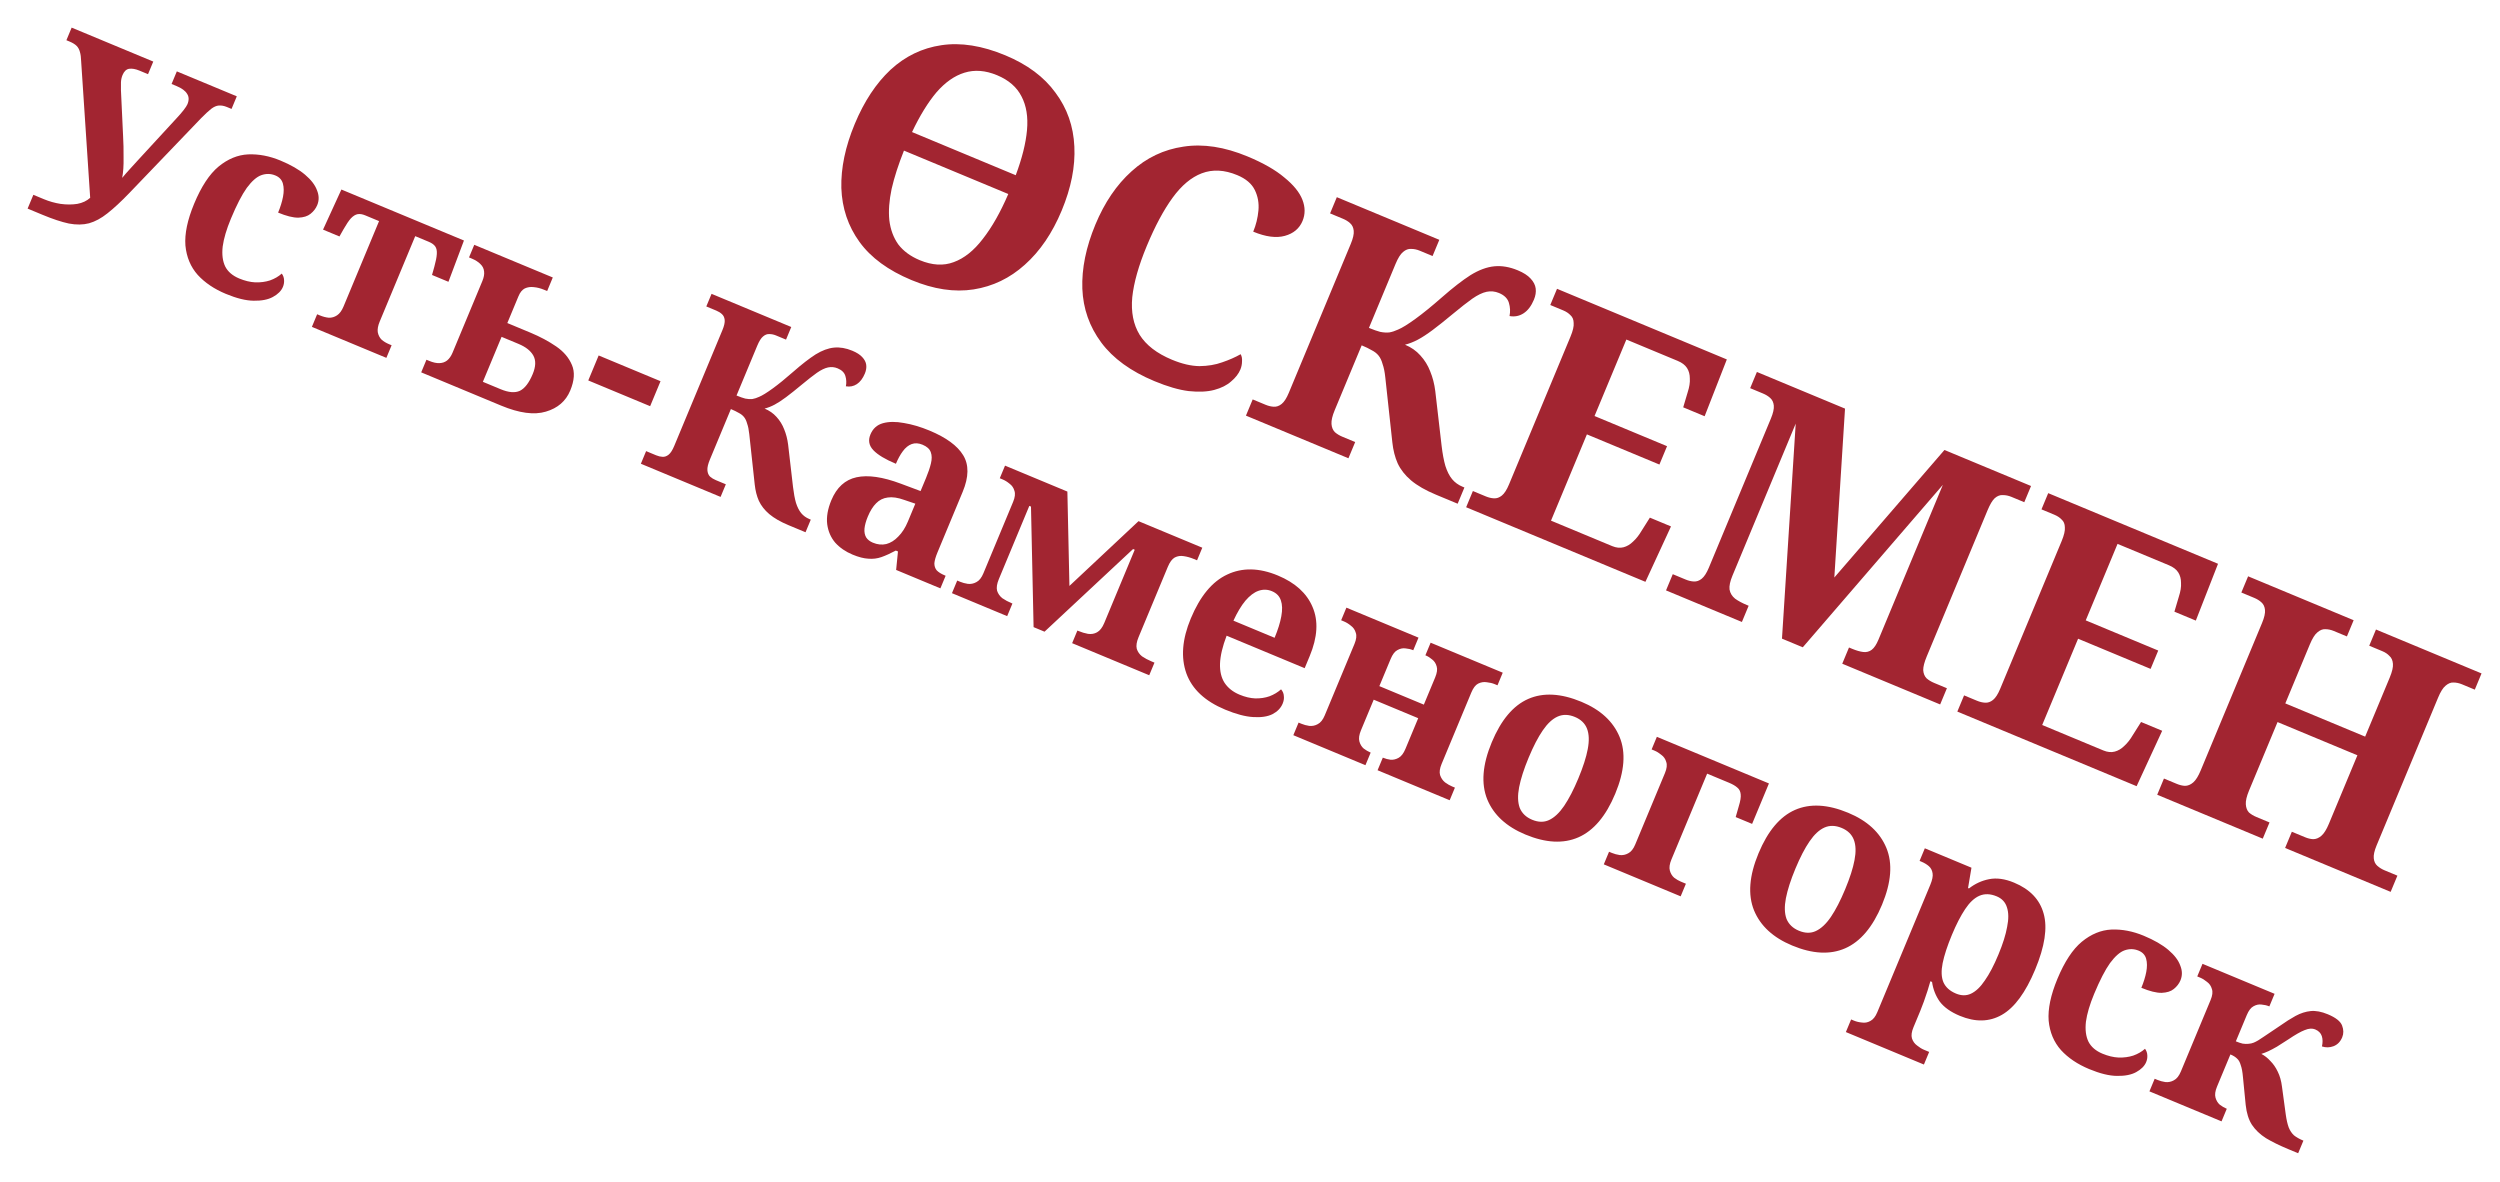 <svg width="1358" height="642" viewBox="0 0 1358 642" fill="none" xmlns="http://www.w3.org/2000/svg">
<g filter="url(#filter0_d_113_9)">
<path d="M0 98.314L3.119 90.817L8.806 93.183C11.736 94.403 14.767 95.259 17.897 95.752C21.15 96.196 24.183 96.194 26.997 95.748C29.847 95.215 32.176 94.112 33.985 92.438L29.077 18.219C29.019 16.173 28.799 14.514 28.418 13.244C28.072 11.887 27.472 10.778 26.617 9.917C25.762 9.056 24.473 8.267 22.75 7.55L21.07 6.851L23.92 0L68.256 18.446L65.406 25.296L60.752 23.36C58.598 22.464 56.713 22.135 55.098 22.373C53.569 22.646 52.392 23.774 51.567 25.756C51.066 26.962 50.779 28.259 50.708 29.644C50.673 30.944 50.67 32.408 50.7 34.038L51.865 58.936C52.075 62.561 52.16 66.489 52.119 70.717C52.2 74.896 51.951 78.532 51.371 81.627C52.605 80.118 53.961 78.56 55.439 76.951C56.917 75.342 58.589 73.51 60.455 71.456L80.646 49.53C82.282 47.784 83.638 46.225 84.714 44.854C85.826 43.396 86.526 42.322 86.812 41.633C87.745 39.392 87.675 37.493 86.605 35.936C85.656 34.328 83.76 32.933 80.916 31.75L78.202 30.62L81.052 23.77L113.625 37.321L110.775 44.172L108.319 43.15C106.682 42.469 105.178 42.197 103.807 42.334C102.557 42.421 101.197 43.018 99.726 44.124C98.377 45.18 96.569 46.854 94.301 49.145L55.209 89.896C50.761 94.514 46.81 98.178 43.358 100.887C40.029 103.545 36.702 105.345 33.378 106.287C30.09 107.144 26.433 107.189 22.404 106.423C18.412 105.57 13.615 103.979 8.014 101.649L0 98.314ZM107.69 144.635C101.4 142.017 96.308 138.585 92.414 134.337C88.556 130.002 86.324 124.676 85.718 118.359C85.234 111.991 86.82 104.412 90.477 95.622C94.349 86.315 98.757 79.607 103.701 75.498C108.768 71.338 114.137 69.124 119.808 68.856C125.566 68.623 131.418 69.743 137.364 72.217C142.965 74.547 147.411 77.104 150.7 79.888C153.99 82.672 156.153 85.493 157.188 88.349C158.345 91.156 158.386 93.852 157.311 96.437C156.558 98.247 155.349 99.816 153.684 101.145C152.141 102.424 149.93 103.122 147.051 103.238C144.208 103.268 140.546 102.351 136.065 100.487C137.32 97.471 138.209 94.606 138.731 91.892C139.254 89.177 139.235 86.794 138.674 84.741C138.113 82.688 136.755 81.213 134.601 80.317C132.102 79.277 129.546 79.225 126.933 80.159C124.442 81.044 121.819 83.339 119.064 87.045C116.396 90.787 113.52 96.364 110.436 103.775C108.034 109.548 106.544 114.589 105.964 118.897C105.471 123.241 105.933 126.87 107.349 129.784C108.8 132.612 111.336 134.779 114.955 136.284C117.971 137.539 120.865 138.238 123.636 138.38C126.53 138.472 129.204 138.118 131.659 137.32C134.15 136.436 136.281 135.2 138.054 133.612C138.837 134.646 139.254 135.83 139.305 137.165C139.392 138.414 139.184 139.642 138.682 140.849C137.786 143.003 135.967 144.824 133.225 146.312C130.605 147.749 127.138 148.429 122.823 148.353C118.594 148.312 113.55 147.072 107.69 144.635ZM154.418 162.559L157.268 155.708L158.69 156.3C160.414 157.017 162.055 157.447 163.613 157.589C165.206 157.646 166.703 157.207 168.103 156.273C169.502 155.339 170.668 153.752 171.6 151.511L190.906 105.107L183.409 101.988C181.858 101.343 180.483 101.124 179.284 101.333C178.085 101.542 176.861 102.297 175.613 103.597C174.486 104.847 173.177 106.779 171.685 109.393L169.394 113.443L160.475 109.732L170.446 87.952L237.015 115.647L228.594 138.073L219.676 134.362L220.933 129.882C221.736 126.981 222.183 124.69 222.276 123.01C222.404 121.244 222.12 119.862 221.423 118.865C220.726 117.867 219.559 117.028 217.921 116.346L210.554 113.281L191.248 159.685C190.315 161.926 189.968 163.854 190.206 165.469C190.53 167.12 191.231 168.473 192.308 169.528C193.422 170.496 194.754 171.303 196.305 171.949L197.727 172.54L194.877 179.391L154.418 162.559ZM213.798 187.263L216.648 180.412L218.07 181.004C220.224 181.9 222.073 182.316 223.617 182.25C225.247 182.221 226.657 181.746 227.848 180.826C229.075 179.821 230.066 178.413 230.818 176.603L247.005 137.696C247.83 135.714 248.148 133.976 247.961 132.483C247.809 130.904 247.152 129.569 245.988 128.478C244.86 127.301 243.262 126.283 241.194 125.422L239.772 124.831L242.622 117.98L285.278 135.726L282.213 143.094L280.532 142.395C278.637 141.606 276.763 141.13 274.91 140.966C273.18 140.751 271.564 140.989 270.064 141.679C268.65 142.405 267.513 143.802 266.653 145.87L260.576 160.477L272.985 165.639C278.328 167.862 283.042 170.379 287.129 173.192C291.216 176.004 294.064 179.362 295.674 183.267C297.32 187.086 297.014 191.709 294.756 197.138C292.353 202.912 287.933 206.734 281.494 208.604C275.141 210.51 267.053 209.419 257.229 205.332L213.798 187.263ZM256.987 196.437C261.296 198.229 264.768 198.511 267.402 197.282C270.072 195.967 272.393 192.939 274.365 188.2C276.05 184.15 276.173 180.815 274.736 178.195C273.299 175.575 270.598 173.441 266.634 171.792L257.457 167.974L247.293 192.404L256.987 196.437ZM304.547 191.659L310.193 178.087L343.801 192.069L338.154 205.641L304.547 191.659ZM333.119 236.905L335.969 230.054L341.398 232.313C342.604 232.815 343.753 233.091 344.844 233.14C346.022 233.226 347.145 232.834 348.214 231.965C349.284 231.095 350.284 229.541 351.217 227.3L377.406 164.351C378.374 162.024 378.789 160.175 378.652 158.804C378.515 157.433 378.001 156.36 377.111 155.585C376.306 154.846 375.301 154.225 374.094 153.723L368.665 151.465L371.515 144.614L414.817 162.629L411.967 169.48L406.538 167.221C405.332 166.719 404.122 166.469 402.909 166.469C401.731 166.384 400.59 166.819 399.485 167.774C398.415 168.644 397.361 170.328 396.321 172.827L385.082 199.842C386.978 200.631 388.565 201.19 389.843 201.519C391.243 201.799 392.525 201.877 393.688 201.754C394.886 201.545 396.114 201.146 397.37 200.557C399.078 199.852 401.526 198.343 404.712 196.03C407.899 193.716 411.641 190.674 415.94 186.902C420.554 182.858 424.583 179.733 428.028 177.527C431.56 175.357 434.905 174.12 438.063 173.817C441.222 173.514 444.525 174.079 447.972 175.513C450.385 176.517 452.18 177.668 453.358 178.967C454.623 180.302 455.349 181.716 455.536 183.209C455.724 184.702 455.477 186.267 454.796 187.905C453.684 190.576 452.228 192.497 450.426 193.669C448.625 194.84 446.644 195.229 444.482 194.835C444.855 192.968 444.767 191.112 444.221 189.267C443.674 187.422 442.281 186.034 440.04 185.102C438.317 184.385 436.568 184.213 434.795 184.588C433.022 184.962 430.998 185.939 428.723 187.52C426.57 189.051 423.872 191.163 420.628 193.857C417.226 196.687 414.352 198.979 412.005 200.732C409.659 202.485 407.577 203.843 405.761 204.806C403.946 205.769 402.133 206.481 400.324 206.942C402.909 208.017 405.064 209.52 406.788 211.45C408.598 213.417 409.989 215.663 410.959 218.19C412.016 220.752 412.732 223.527 413.107 226.513L415.779 249.612C416.183 253.015 416.716 255.865 417.378 258.162C418.126 260.495 419.071 262.354 420.213 263.739C421.355 265.124 422.831 266.193 424.641 266.945L425.416 267.268L422.566 274.119L413.389 270.301C408.994 268.472 405.486 266.457 402.864 264.254C400.329 262.087 398.446 259.687 397.217 257.052C396.074 254.454 395.326 251.514 394.972 248.234L391.996 220.763C391.751 218.437 391.369 216.56 390.852 215.131C390.456 213.652 389.892 212.457 389.159 211.546C388.426 210.635 387.474 209.885 386.304 209.297C385.169 208.622 383.74 207.927 382.017 207.21L370.616 234.613C369.612 237.026 369.161 238.961 369.262 240.418C369.363 241.876 369.841 243.035 370.696 243.896C371.587 244.671 372.635 245.309 373.842 245.811L379.271 248.07L376.421 254.92L333.119 236.905ZM448.104 286.26C444.312 284.682 441.17 282.516 438.677 279.76C436.306 276.954 434.861 273.624 434.342 269.769C433.859 265.827 434.604 261.487 436.575 256.747C439.479 249.767 444.043 245.601 450.267 244.248C456.491 242.895 464.5 244.054 474.295 247.724L485.056 251.746L488.014 244.637C489.233 241.707 490.118 239.093 490.669 236.795C491.257 234.412 491.241 232.383 490.623 230.711C490.041 228.952 488.543 227.571 486.13 226.567C483.976 225.671 482.001 225.557 480.207 226.226C478.412 226.894 476.808 228.198 475.395 230.137C474.018 231.99 472.773 234.253 471.662 236.924C465.888 234.522 461.805 232.065 459.413 229.554C457.021 227.042 456.488 224.192 457.815 221.004C459.141 217.815 461.405 215.775 464.607 214.883C467.808 213.991 471.614 213.957 476.022 214.78C480.467 215.517 485.102 216.89 489.928 218.897C498.976 222.662 505.059 227.113 508.178 232.252C511.383 237.427 511.3 244.064 507.93 252.165L494.217 285.126C493.249 287.453 492.693 289.395 492.551 290.953C492.53 292.461 492.954 293.749 493.824 294.818C494.815 295.837 496.258 296.741 498.154 297.53L498.671 297.745L495.821 304.596L471.779 294.593L472.775 284.545L471.612 284.061C468.748 285.599 466.132 286.785 463.763 287.619C461.516 288.403 459.172 288.691 456.731 288.484C454.254 288.364 451.378 287.622 448.104 286.26ZM459.139 279.782C461.638 280.821 464.061 281.071 466.408 280.531C468.791 279.906 470.977 278.54 472.964 276.436C475.038 274.367 476.774 271.652 478.172 268.291L482.206 258.597L476.228 256.565C472.709 255.303 469.708 254.863 467.224 255.245C464.776 255.541 462.673 256.586 460.915 258.382C459.193 260.092 457.686 262.498 456.396 265.6C455.392 268.013 454.79 270.188 454.59 272.127C454.426 273.979 454.724 275.57 455.486 276.897C456.284 278.139 457.501 279.1 459.139 279.782ZM502.107 307.211L504.957 300.36L506.509 301.006C507.801 301.543 509.209 301.927 510.731 302.156C512.375 302.334 513.922 302.018 515.372 301.206C516.908 300.429 518.178 298.835 519.182 296.422L535.315 257.644C536.354 255.145 536.59 253.12 536.022 251.57C535.576 249.969 534.692 248.692 533.371 247.737C532.171 246.733 530.925 245.962 529.633 245.424L528.082 244.779L530.932 237.928L564.798 252.018L565.913 303.279L603.446 268.097L638.088 282.509L635.238 289.36L633.557 288.661C631.662 287.872 629.805 287.353 627.989 287.102C626.294 286.802 624.679 287.039 623.143 287.816C621.693 288.628 620.431 290.326 619.355 292.911L603.437 331.172C602.397 333.671 602.083 335.764 602.493 337.451C603.025 339.088 603.977 340.444 605.349 341.521C606.843 342.546 608.537 343.454 610.433 344.242L612.114 344.942L609.263 351.792L567.383 334.369L570.234 327.518L570.621 327.679C572.517 328.468 574.312 329.012 576.007 329.313C577.823 329.563 579.457 329.283 580.906 328.471C582.478 327.608 583.784 325.927 584.824 323.428L601.387 283.616L600.482 283.24L552.389 328.13L546.443 325.657L545.03 260.17L544.125 259.793L527.562 299.605C526.522 302.104 526.207 304.197 526.617 305.884C527.15 307.521 528.102 308.877 529.473 309.953C530.967 310.979 532.662 311.887 534.558 312.675L534.946 312.837L532.096 319.687L502.107 307.211ZM650.513 370.47C639.569 365.917 632.544 359.355 629.438 350.784C626.367 342.127 627.163 332.198 631.823 320.995C636.878 308.845 643.479 300.876 651.626 297.088C659.808 293.214 668.984 293.392 679.152 297.622C688.545 301.53 694.82 307.224 697.975 314.703C701.217 322.218 700.705 331.103 696.439 341.358L693.696 347.95L651.299 330.311C649.069 336.156 647.873 341.219 647.71 345.498C647.583 349.691 648.411 353.169 650.193 355.932C652.061 358.731 654.762 360.865 658.295 362.335C661.311 363.59 664.161 364.27 666.847 364.377C669.654 364.433 672.242 364.043 674.611 363.209C677.015 362.289 679.104 361.035 680.876 359.448C681.832 360.553 682.335 361.773 682.386 363.108C682.559 364.393 682.341 365.768 681.731 367.233C680.727 369.646 678.872 371.553 676.167 372.955C673.496 374.27 669.997 374.785 665.667 374.5C661.424 374.251 656.373 372.908 650.513 370.47ZM677.361 331.449C679.19 327.055 680.405 323.163 681.006 319.774C681.643 316.298 681.57 313.437 680.786 311.191C680.038 308.858 678.414 307.171 675.915 306.132C673.503 305.128 671.051 305.068 668.56 305.953C666.191 306.787 663.826 308.583 661.466 311.341C659.227 314.049 657.072 317.651 654.999 322.146L677.361 331.449ZM687.539 384.358L690.389 377.507L691.94 378.153C693.233 378.69 694.64 379.074 696.163 379.303C697.807 379.481 699.354 379.165 700.804 378.352C702.34 377.576 703.61 375.982 704.613 373.569L720.747 334.791C721.786 332.292 722.022 330.267 721.454 328.717C721.008 327.116 720.124 325.839 718.803 324.884C717.603 323.88 716.357 323.109 715.065 322.571L713.514 321.926L716.364 315.075L755.529 331.369L752.679 338.22L752.421 338.113C751.3 337.647 749.961 337.342 748.403 337.199C746.967 337.006 745.524 337.316 744.074 338.128C742.661 338.854 741.434 340.466 740.394 342.965L734.263 357.701L758.435 367.757L764.566 353.021C765.605 350.522 765.884 348.516 765.402 347.001C764.956 345.4 764.159 344.159 763.01 343.276C761.896 342.308 760.736 341.572 759.53 341.07L759.271 340.963L762.122 334.112L801.287 350.406L798.437 357.257L796.886 356.612C795.679 356.11 794.254 355.77 792.61 355.591C791.002 355.326 789.429 355.582 787.893 356.358C786.48 357.084 785.253 358.697 784.213 361.196L768.08 399.973C767.076 402.386 766.797 404.393 767.243 405.994C767.775 407.631 768.684 408.969 769.97 410.009C771.291 410.964 772.555 411.692 773.762 412.193L775.313 412.839L772.463 419.69L733.297 403.395L736.147 396.544L736.406 396.652C737.612 397.154 738.933 397.501 740.369 397.694C741.841 397.801 743.302 397.449 744.752 396.637C746.202 395.825 747.429 394.212 748.432 391.799L755.37 375.125L731.198 365.069L724.261 381.743C723.257 384.156 722.978 386.163 723.424 387.763C723.87 389.364 724.65 390.649 725.763 391.618C726.998 392.536 728.176 393.228 729.297 393.694L729.555 393.802L726.705 400.653L687.539 384.358ZM813.599 438.32C803.258 434.018 796.352 427.657 792.88 419.237C789.443 410.732 790.253 400.403 795.308 388.253C800.363 376.103 806.971 368.238 815.132 364.658C823.293 361.078 832.932 361.601 844.048 366.225C854.389 370.528 861.295 376.889 864.768 385.308C868.24 393.728 867.448 404.013 862.393 416.163C857.338 428.314 850.669 436.204 842.386 439.834C834.225 443.414 824.629 442.909 813.599 438.32ZM817.246 430.284C820.606 431.683 823.665 431.742 826.421 430.463C829.299 429.133 832.03 426.579 834.612 422.801C837.231 418.937 839.813 413.946 842.358 407.828C844.939 401.623 846.642 396.317 847.465 391.908C848.324 387.413 848.193 383.72 847.071 380.827C845.95 377.934 843.752 375.807 840.477 374.444C837.116 373.046 834.015 372.969 831.172 374.212C828.33 375.456 825.618 377.967 823.035 381.744C820.488 385.436 817.924 390.384 815.343 396.589C812.797 402.707 811.077 408.056 810.182 412.637C809.323 417.132 809.436 420.869 810.522 423.848C811.73 426.777 813.971 428.922 817.246 430.284ZM856.183 454.52L859.033 447.67L860.584 448.315C861.876 448.853 863.284 449.236 864.806 449.465C866.45 449.644 867.997 449.327 869.447 448.515C870.983 447.739 872.253 446.144 873.257 443.731L889.39 404.953C890.43 402.454 890.665 400.43 890.097 398.879C889.651 397.278 888.768 396.001 887.446 395.047C886.247 394.042 885.001 393.271 883.708 392.733L882.157 392.088L885.007 385.237L945.888 410.566L936.746 432.54L927.827 428.83L929.493 423.003C930.382 420.138 930.733 417.958 930.545 416.465C930.394 414.886 929.786 413.673 928.723 412.826C927.696 411.893 926.192 411.015 924.21 410.19L912.318 405.243L892.904 451.905C891.9 454.318 891.621 456.325 892.067 457.926C892.513 459.527 893.293 460.811 894.406 461.78C895.642 462.698 896.82 463.39 897.94 463.856L900.784 465.04L897.933 471.89L856.183 454.52ZM958.511 498.609C948.17 494.307 941.264 487.946 937.792 479.527C934.355 471.021 935.165 460.693 940.22 448.542C945.275 436.392 951.883 428.527 960.044 424.947C968.205 421.367 977.846 421.89 988.956 426.515C999.306 430.817 1006.21 437.178 1009.68 445.597C1013.16 454.017 1012.36 464.302 1007.31 476.452C1002.25 488.603 995.586 496.493 987.296 500.123C979.136 503.703 969.541 503.198 958.511 498.609ZM962.158 490.574C965.518 491.972 968.577 492.031 971.333 490.752C974.216 489.422 976.946 486.868 979.526 483.09C982.146 479.226 984.726 474.235 987.266 468.117C989.856 461.913 991.556 456.606 992.376 452.197C993.236 447.703 993.106 444.009 991.986 441.116C990.866 438.223 988.666 436.096 985.386 434.733C982.026 433.335 978.926 433.258 976.086 434.501C973.246 435.745 970.53 438.256 967.947 442.034C965.4 445.725 962.836 450.673 960.255 456.878C957.709 462.996 955.989 468.346 955.094 472.927C954.235 477.421 954.348 481.158 955.434 484.137C956.642 487.066 958.883 489.211 962.158 490.574ZM987.676 545.617L990.526 538.766L992.076 539.411C993.366 539.949 994.786 540.289 996.346 540.432C997.956 540.697 999.486 540.423 1000.94 539.611C1002.48 538.835 1003.75 537.24 1004.75 534.827L1033.52 465.674C1034.63 463.002 1035.05 460.902 1034.78 459.373C1034.54 457.758 1033.86 456.466 1032.75 455.497C1031.64 454.528 1030.26 453.704 1028.62 453.022L1027.72 452.646L1030.57 445.795L1055.9 456.335L1054.04 467.386L1054.55 467.601C1057.85 465.029 1061.48 463.354 1065.44 462.577C1069.52 461.749 1074.06 462.374 1079.06 464.454C1087.68 468.039 1093.03 473.651 1095.11 481.288C1097.27 488.962 1095.74 499.09 1090.5 511.671C1085.3 524.166 1079.26 532.368 1072.38 536.277C1065.62 540.136 1058.02 540.309 1049.57 536.796C1044.66 534.752 1041.03 532.18 1038.68 529.08C1036.45 525.929 1035.05 522.366 1034.49 518.388L1033.58 518.012C1033.25 519.29 1032.74 520.999 1032.05 523.139C1031.4 525.193 1030.72 527.185 1030.02 529.117C1029.28 531.135 1028.65 532.79 1028.11 534.083L1024.4 543.002C1023.39 545.414 1023.11 547.421 1023.56 549.022C1024.09 550.659 1025.02 551.954 1026.34 552.908C1027.63 553.949 1028.87 554.72 1030.08 555.222L1032.92 556.405L1030.07 563.255L987.676 545.617ZM1047.48 524.703C1050.41 525.922 1053.13 525.942 1055.64 524.763C1058.27 523.534 1060.79 521.142 1063.17 517.587C1065.65 514.068 1068.11 509.378 1070.54 503.518C1072.95 497.745 1074.52 492.74 1075.27 488.504C1076.15 484.217 1076.11 480.663 1075.16 477.842C1074.3 475.057 1072.44 473.073 1069.6 471.89C1066.15 470.456 1063.01 470.36 1060.17 471.604C1057.45 472.797 1054.87 475.214 1052.45 478.856C1050.02 482.497 1047.63 487.161 1045.26 492.849C1042.79 498.795 1041.11 503.911 1040.24 508.198C1039.4 512.398 1039.54 515.841 1040.65 518.525C1041.84 521.246 1044.12 523.305 1047.48 524.703ZM1119.81 565.713C1113.52 563.096 1108.42 559.663 1104.53 555.415C1100.67 551.081 1098.44 545.755 1097.83 539.437C1097.35 533.069 1098.94 525.49 1102.59 516.701C1106.46 507.394 1110.87 500.686 1115.82 496.577C1120.88 492.417 1126.25 490.203 1131.92 489.934C1137.68 489.701 1143.53 490.822 1149.48 493.296C1155.08 495.626 1159.53 498.183 1162.82 500.967C1166.11 503.751 1168.27 506.571 1169.3 509.428C1170.46 512.235 1170.5 514.931 1169.43 517.516C1168.67 519.325 1167.47 520.895 1165.8 522.224C1164.26 523.503 1162.05 524.2 1159.17 524.317C1156.32 524.347 1152.66 523.43 1148.18 521.566C1149.44 518.549 1150.33 515.684 1150.85 512.97C1151.37 510.256 1151.35 507.873 1150.79 505.82C1150.23 503.766 1148.87 502.292 1146.72 501.396C1144.22 500.356 1141.66 500.303 1139.05 501.238C1136.56 502.123 1133.94 504.418 1131.18 508.124C1128.51 511.866 1125.64 517.442 1122.55 524.853C1120.15 530.627 1118.66 535.667 1118.08 539.975C1117.59 544.319 1118.05 547.948 1119.46 550.862C1120.92 553.69 1123.45 555.857 1127.07 557.363C1130.09 558.618 1132.98 559.316 1135.75 559.458C1138.65 559.55 1141.32 559.197 1143.78 558.399C1146.27 557.514 1148.4 556.278 1150.17 554.691C1150.95 555.724 1151.37 556.908 1151.42 558.244C1151.51 559.493 1151.3 560.721 1150.8 561.927C1149.9 564.082 1148.08 565.903 1145.34 567.39C1142.72 568.827 1139.25 569.508 1134.94 569.431C1130.71 569.39 1125.67 568.151 1119.81 565.713ZM1152.57 577.829L1155.42 570.979L1156.98 571.624C1158.27 572.162 1159.68 572.545 1161.2 572.774C1162.84 572.953 1164.39 572.636 1165.84 571.824C1167.38 571.048 1168.64 569.453 1169.65 567.04L1185.78 528.262C1186.82 525.763 1187.06 523.739 1186.49 522.188C1186.04 520.587 1185.16 519.31 1183.84 518.356C1182.64 517.351 1181.39 516.58 1180.1 516.042L1178.55 515.397L1181.4 508.546L1220.56 524.841L1217.71 531.691L1217.46 531.584C1216.34 531.118 1215 530.813 1213.44 530.671C1212 530.478 1210.56 530.787 1209.11 531.599C1207.7 532.325 1206.47 533.937 1205.43 536.437L1199.51 550.655C1200.89 551.229 1202.13 551.644 1203.24 551.902C1204.38 552.074 1205.43 552.106 1206.39 551.998C1207.43 551.925 1208.37 551.713 1209.23 551.361C1210.69 550.757 1212.5 549.69 1214.65 548.159C1216.89 546.665 1219.77 544.728 1223.29 542.35C1226.44 540.123 1229.32 538.29 1231.94 536.853C1234.69 535.365 1237.43 534.485 1240.17 534.21C1242.91 533.936 1246.01 534.516 1249.45 535.95C1253.76 537.742 1256.35 539.78 1257.22 542.063C1258.09 544.345 1258.11 546.478 1257.29 548.46C1256.29 550.872 1254.7 552.489 1252.54 553.308C1250.5 554.078 1248.42 554.118 1246.28 553.43C1246.76 551.305 1246.73 549.424 1246.2 547.787C1245.66 546.15 1244.45 544.938 1242.56 544.149C1241 543.504 1239.13 543.634 1236.93 544.54C1234.77 545.359 1231.79 547.052 1228 549.617C1225.64 551.162 1223.57 552.477 1221.81 553.562C1220.08 554.56 1218.52 555.38 1217.15 556.019C1215.89 556.609 1214.63 557.094 1213.36 557.475C1215.18 558.436 1216.82 559.724 1218.27 561.339C1219.84 562.903 1221.17 564.819 1222.25 567.088C1223.41 569.392 1224.19 572.141 1224.58 575.336L1226.63 590.444C1227.04 593.344 1227.58 595.691 1228.25 597.486C1228.95 599.194 1229.89 600.594 1231.05 601.684C1232.34 602.725 1233.93 603.639 1235.82 604.428L1236.21 604.589L1233.36 611.44L1227.93 609.181C1223.19 607.21 1219.16 605.23 1215.85 603.243C1212.65 601.206 1210.12 598.788 1208.25 595.989C1206.47 593.226 1205.34 589.622 1204.86 585.178L1203.38 570.156C1203.14 567.327 1202.74 565.138 1202.17 563.587C1201.72 561.987 1201.06 560.799 1200.17 560.024C1199.31 559.163 1198.11 558.41 1196.56 557.764L1189.3 575.214C1188.29 577.627 1188.01 579.634 1188.46 581.235C1188.91 582.836 1189.69 584.12 1190.8 585.089C1192.03 586.007 1193.21 586.699 1194.33 587.166L1194.59 587.273L1191.74 594.124L1152.57 577.829Z" fill="#A22531"/>
</g>
<g filter="url(#filter1_d_113_9)">
<path d="M485.111 142.13C472.48 136.875 463.07 129.971 456.881 121.417C450.692 112.863 447.405 103.113 447.021 92.165C446.747 81.264 449.169 69.664 454.285 57.366C459.402 45.068 465.9 35.229 473.779 27.849C481.769 20.516 490.956 16.085 501.339 14.556C511.88 12.963 523.466 14.793 536.096 20.048C548.061 25.026 557.139 31.793 563.328 40.346C569.674 48.835 573.095 58.576 573.59 69.57C574.131 80.453 571.843 92.043 566.727 104.341C561.61 116.64 554.923 126.465 546.666 133.817C538.565 141.104 529.3 145.568 518.87 147.207C508.44 148.846 497.187 147.154 485.111 142.13ZM489.605 131.327C496.363 134.139 502.52 134.491 508.076 132.384C513.743 130.322 518.993 126.138 523.826 119.83C528.816 113.459 533.441 105.31 537.701 95.384L481.03 71.807C478.006 79.387 475.772 86.321 474.326 92.608C472.991 98.941 472.578 104.618 473.089 109.639C473.71 114.707 475.332 119.086 477.956 122.777C480.736 126.403 484.619 129.253 489.605 131.327ZM541.752 85.178C545.199 75.954 547.24 67.77 547.873 60.625C548.506 53.48 547.52 47.416 544.914 42.433C542.354 37.339 537.917 33.478 531.602 30.851C525.287 28.223 519.365 27.774 513.837 29.503C508.465 31.168 503.413 34.72 498.681 40.159C494.059 45.645 489.637 52.838 485.414 61.739L541.752 85.178ZM617.084 197.036C604.232 191.689 594.6 184.693 588.19 176.047C581.779 167.401 578.358 157.66 577.928 146.823C577.544 135.875 579.91 124.253 585.026 111.955C590.004 99.989 596.544 90.362 604.645 83.075C612.791 75.676 622.191 71.204 632.842 69.656C643.54 67.999 655.148 69.774 667.668 74.983C676.199 78.532 682.866 82.345 687.668 86.423C692.627 90.435 695.892 94.458 697.464 98.491C699.035 102.524 699.06 106.369 697.539 110.025C695.833 114.125 692.632 116.822 687.934 118.116C683.236 119.411 677.508 118.653 670.75 115.841C672.271 112.185 673.215 108.354 673.582 104.347C673.949 100.341 673.287 96.621 671.596 93.188C669.905 89.755 666.733 87.071 662.08 85.135C655.099 82.231 648.675 81.897 642.805 84.134C637.092 86.306 631.806 90.736 626.945 97.421C622.083 104.107 617.417 112.823 612.946 123.57C608.521 134.207 605.886 143.508 605.041 151.475C604.307 159.487 605.64 166.28 609.04 171.854C612.55 177.474 618.405 181.989 626.604 185.4C632.033 187.659 637.009 188.819 641.532 188.881C646.101 188.833 650.222 188.143 653.895 186.812C657.679 185.527 661.02 184.057 663.918 182.403C664.527 183.437 664.777 184.71 664.667 186.224C664.668 187.784 664.369 189.284 663.77 190.725C662.802 193.051 661.123 195.212 658.733 197.207C656.454 199.249 653.414 200.778 649.611 201.795C645.809 202.813 641.17 203.028 635.696 202.44C630.379 201.787 624.175 199.986 617.084 197.036ZM666.796 215.769L670.461 206.961L677.441 209.865C678.992 210.51 680.469 210.864 681.872 210.928C683.386 211.038 684.831 210.534 686.205 209.417C687.58 208.299 688.867 206.3 690.065 203.419L723.737 122.484C724.982 119.493 725.516 117.116 725.34 115.353C725.163 113.59 724.503 112.21 723.357 111.214C722.323 110.264 721.03 109.466 719.479 108.821L712.499 105.917L716.164 97.108L771.838 120.271L768.173 129.079L761.193 126.175C759.642 125.53 758.087 125.208 756.527 125.208C755.013 125.098 753.545 125.658 752.124 126.886C750.75 128.004 749.394 130.169 748.057 133.382L733.606 168.116C736.044 169.13 738.084 169.849 739.728 170.273C741.528 170.632 743.175 170.732 744.671 170.575C746.212 170.306 747.79 169.793 749.405 169.035C751.602 168.13 754.748 166.189 758.845 163.215C762.942 160.24 767.754 156.329 773.281 151.479C779.213 146.279 784.394 142.261 788.823 139.425C793.363 136.635 797.664 135.045 801.725 134.655C805.787 134.265 810.033 134.992 814.465 136.836C817.567 138.127 819.876 139.607 821.391 141.277C823.016 142.993 823.949 144.811 824.19 146.731C824.431 148.651 824.114 150.663 823.238 152.768C821.809 156.203 819.937 158.673 817.621 160.179C815.305 161.685 812.757 162.184 809.978 161.678C810.457 159.278 810.345 156.892 809.642 154.52C808.939 152.148 807.148 150.363 804.267 149.164C802.051 148.243 799.803 148.022 797.524 148.503C795.244 148.985 792.641 150.241 789.716 152.274C786.948 154.241 783.479 156.957 779.308 160.421C774.935 164.06 771.24 167.007 768.222 169.261C765.205 171.515 762.529 173.261 760.194 174.499C757.86 175.737 755.529 176.652 753.204 177.244C756.527 178.627 759.298 180.559 761.514 183.041C763.842 185.569 765.63 188.457 766.877 191.706C768.236 195.001 769.157 198.568 769.639 202.408L773.074 232.106C773.594 236.481 774.279 240.145 775.13 243.098C776.091 246.098 777.306 248.488 778.775 250.269C780.244 252.05 782.141 253.424 784.468 254.392L785.465 254.807L781.801 263.615L770.001 258.706C764.35 256.355 759.84 253.764 756.469 250.932C753.209 248.146 750.789 245.059 749.209 241.672C747.739 238.332 746.777 234.552 746.323 230.334L742.496 195.014C742.181 192.024 741.69 189.61 741.025 187.774C740.516 185.872 739.79 184.336 738.848 183.164C737.906 181.992 736.683 181.028 735.178 180.272C733.719 179.405 731.881 178.511 729.665 177.589L715.007 212.821C713.717 215.924 713.136 218.412 713.267 220.285C713.397 222.159 714.011 223.65 715.111 224.757C716.256 225.753 717.604 226.574 719.155 227.219L726.135 230.123L722.47 238.931L666.796 215.769ZM786.408 265.532L790.073 256.724L797.053 259.628C798.604 260.273 800.081 260.628 801.484 260.692C802.998 260.802 804.443 260.298 805.817 259.18C807.192 258.062 808.479 256.063 809.677 253.183L843.073 172.912C844.41 169.699 844.99 167.211 844.813 165.448C844.794 163.621 844.212 162.209 843.067 161.212C842.078 160.151 840.753 159.275 839.091 158.584L832.111 155.68L835.776 146.872L928.012 185.245L915.954 216.101L904.321 211.261L906.74 203.105C907.67 200.243 908.061 197.741 907.913 195.599C907.921 193.393 907.412 191.492 906.386 189.896C905.361 188.299 903.685 187.017 901.358 186.049L873.438 174.433L856.153 215.981L895.54 232.367L891.391 242.339L852.004 225.952L832.506 272.818L865.744 286.646C867.96 287.568 870.019 287.775 871.92 287.266C873.821 286.758 875.552 285.723 877.111 284.162C878.781 282.647 880.289 280.74 881.635 278.441L886.215 271.183L897.682 275.954L883.796 306.049L786.408 265.532ZM894.984 310.704L898.649 301.896L905.629 304.8C907.18 305.445 908.657 305.8 910.06 305.863C911.574 305.973 913.018 305.47 914.393 304.352C915.768 303.234 917.055 301.235 918.253 298.354L951.925 217.419C953.17 214.428 953.704 212.051 953.528 210.288C953.351 208.525 952.69 207.145 951.545 206.149C950.511 205.199 949.218 204.401 947.667 203.756L940.687 200.852L944.352 192.044L992.215 211.956L986.407 303.704L1046.23 234.428L1093.26 253.995L1089.59 262.803L1082.61 259.899C1081.06 259.254 1079.51 258.931 1077.95 258.932C1076.43 258.822 1074.97 259.381 1073.55 260.61C1072.28 261.774 1070.98 263.962 1069.64 267.175L1036.59 346.614C1035.3 349.716 1034.67 352.181 1034.69 354.009C1034.82 355.883 1035.43 357.373 1036.53 358.48C1037.68 359.477 1039.03 360.298 1040.58 360.943L1047.56 363.847L1043.89 372.655L990.71 350.53L994.375 341.721L996.037 342.413C998.363 343.381 1000.39 343.966 1002.13 344.168C1003.87 344.37 1005.4 343.968 1006.73 342.961C1008.06 341.954 1009.27 340.121 1010.38 337.462L1045.36 253.37L969.272 341.61L957.971 336.909L965.427 220.112L931.063 302.709C929.772 305.811 929.248 308.322 929.489 310.242C929.84 312.208 930.843 313.86 932.496 315.198C934.195 316.424 936.319 317.568 938.867 318.628L939.864 319.043L936.2 327.851L894.984 310.704ZM1053.22 376.537L1056.89 367.729L1063.87 370.633C1065.42 371.278 1066.9 371.633 1068.3 371.697C1069.81 371.807 1071.26 371.303 1072.63 370.185C1074.01 369.068 1075.29 367.068 1076.49 364.188L1109.89 283.918C1111.22 280.705 1111.8 278.217 1111.63 276.454C1111.61 274.626 1111.03 273.214 1109.88 272.218C1108.89 271.157 1107.57 270.28 1105.91 269.589L1098.93 266.685L1102.59 257.877L1194.83 296.251L1182.77 327.106L1171.14 322.266L1173.55 314.11C1174.49 311.248 1174.88 308.746 1174.73 306.604C1174.74 304.398 1174.23 302.497 1173.2 300.901C1172.18 299.304 1170.5 298.022 1168.17 297.054L1140.25 285.438L1122.97 326.986L1162.35 343.373L1158.21 353.344L1118.82 336.957L1099.32 383.823L1132.56 397.652C1134.77 398.574 1136.83 398.78 1138.73 398.271C1140.64 397.763 1142.37 396.728 1143.93 395.167C1145.6 393.652 1147.1 391.745 1148.45 389.446L1153.03 382.188L1164.5 386.959L1150.61 417.054L1053.22 376.537ZM1161.8 421.709L1165.46 412.901L1172.44 415.805C1173.99 416.45 1175.47 416.805 1176.87 416.869C1178.43 416.868 1179.93 416.253 1181.35 415.025C1182.77 413.796 1184.12 411.631 1185.41 408.529L1218.74 328.425C1219.98 325.433 1220.52 323.056 1220.34 321.293C1220.17 319.53 1219.51 318.15 1218.36 317.154C1217.33 316.204 1216.03 315.406 1214.48 314.761L1207.5 311.857L1211.17 303.049L1268.5 326.903L1264.84 335.711L1257.69 332.738C1256.14 332.092 1254.58 331.77 1253.02 331.771C1251.62 331.707 1250.21 332.289 1248.79 333.518C1247.41 334.636 1246.06 336.801 1244.72 340.014L1231.38 372.089L1274.75 390.135L1288.1 358.06C1289.43 354.847 1290.01 352.359 1289.84 350.596C1289.71 348.722 1289.07 347.287 1287.92 346.291C1286.94 345.23 1285.67 344.377 1284.12 343.731L1276.97 340.758L1280.63 331.95L1337.97 355.804L1334.31 364.612L1327.33 361.708C1325.77 361.063 1324.22 360.741 1322.66 360.741C1321.26 360.678 1319.84 361.26 1318.42 362.488C1317.05 363.606 1315.69 365.771 1314.36 368.984L1280.96 449.255C1279.76 452.135 1279.25 454.457 1279.43 456.22C1279.6 457.983 1280.26 459.363 1281.41 460.359C1282.55 461.355 1283.85 462.153 1285.29 462.752L1292.27 465.656L1288.6 474.464L1231.27 450.61L1234.93 441.802L1242.08 444.775C1243.63 445.421 1245.11 445.775 1246.51 445.839C1248.07 445.838 1249.56 445.224 1250.98 443.995C1252.4 442.767 1253.76 440.601 1255.05 437.499L1270.54 400.272L1227.16 382.226L1211.67 419.453C1210.38 422.555 1209.8 425.043 1209.93 426.917C1210.06 428.791 1210.62 430.258 1211.61 431.319C1212.75 432.316 1214.1 433.136 1215.65 433.782L1222.8 436.755L1219.13 445.563L1161.8 421.709Z" fill="#A22531"/>
</g>
<defs>
<filter id="filter0_d_113_9" x="0" y="0" width="1287.89" height="641.44" filterUnits="userSpaceOnUse" color-interpolation-filters="sRGB">
<feFlood flood-opacity="0" result="BackgroundImageFix"/>
<feColorMatrix in="SourceAlpha" type="matrix" values="0 0 0 0 0 0 0 0 0 0 0 0 0 0 0 0 0 0 127 0" result="hardAlpha"/>
<feOffset dx="15" dy="15"/>
<feGaussianBlur stdDeviation="7.5"/>
<feComposite in2="hardAlpha" operator="out"/>
<feColorMatrix type="matrix" values="0 0 0 0 1 0 0 0 0 1 0 0 0 0 1 0 0 0 1 0"/>
<feBlend mode="normal" in2="BackgroundImageFix" result="effect1_dropShadow_113_9"/>
<feBlend mode="normal" in="SourceGraphic" in2="effect1_dropShadow_113_9" result="shape"/>
</filter>
<filter id="filter1_d_113_9" x="447" y="14" width="910.969" height="480.464" filterUnits="userSpaceOnUse" color-interpolation-filters="sRGB">
<feFlood flood-opacity="0" result="BackgroundImageFix"/>
<feColorMatrix in="SourceAlpha" type="matrix" values="0 0 0 0 0 0 0 0 0 0 0 0 0 0 0 0 0 0 127 0" result="hardAlpha"/>
<feOffset dx="10" dy="10"/>
<feGaussianBlur stdDeviation="5"/>
<feComposite in2="hardAlpha" operator="out"/>
<feColorMatrix type="matrix" values="0 0 0 0 0.579 0 0 0 0 0.579 0 0 0 0 0.579 0 0 0 1 0"/>
<feBlend mode="normal" in2="BackgroundImageFix" result="effect1_dropShadow_113_9"/>
<feBlend mode="normal" in="SourceGraphic" in2="effect1_dropShadow_113_9" result="shape"/>
</filter>
</defs>
</svg>
